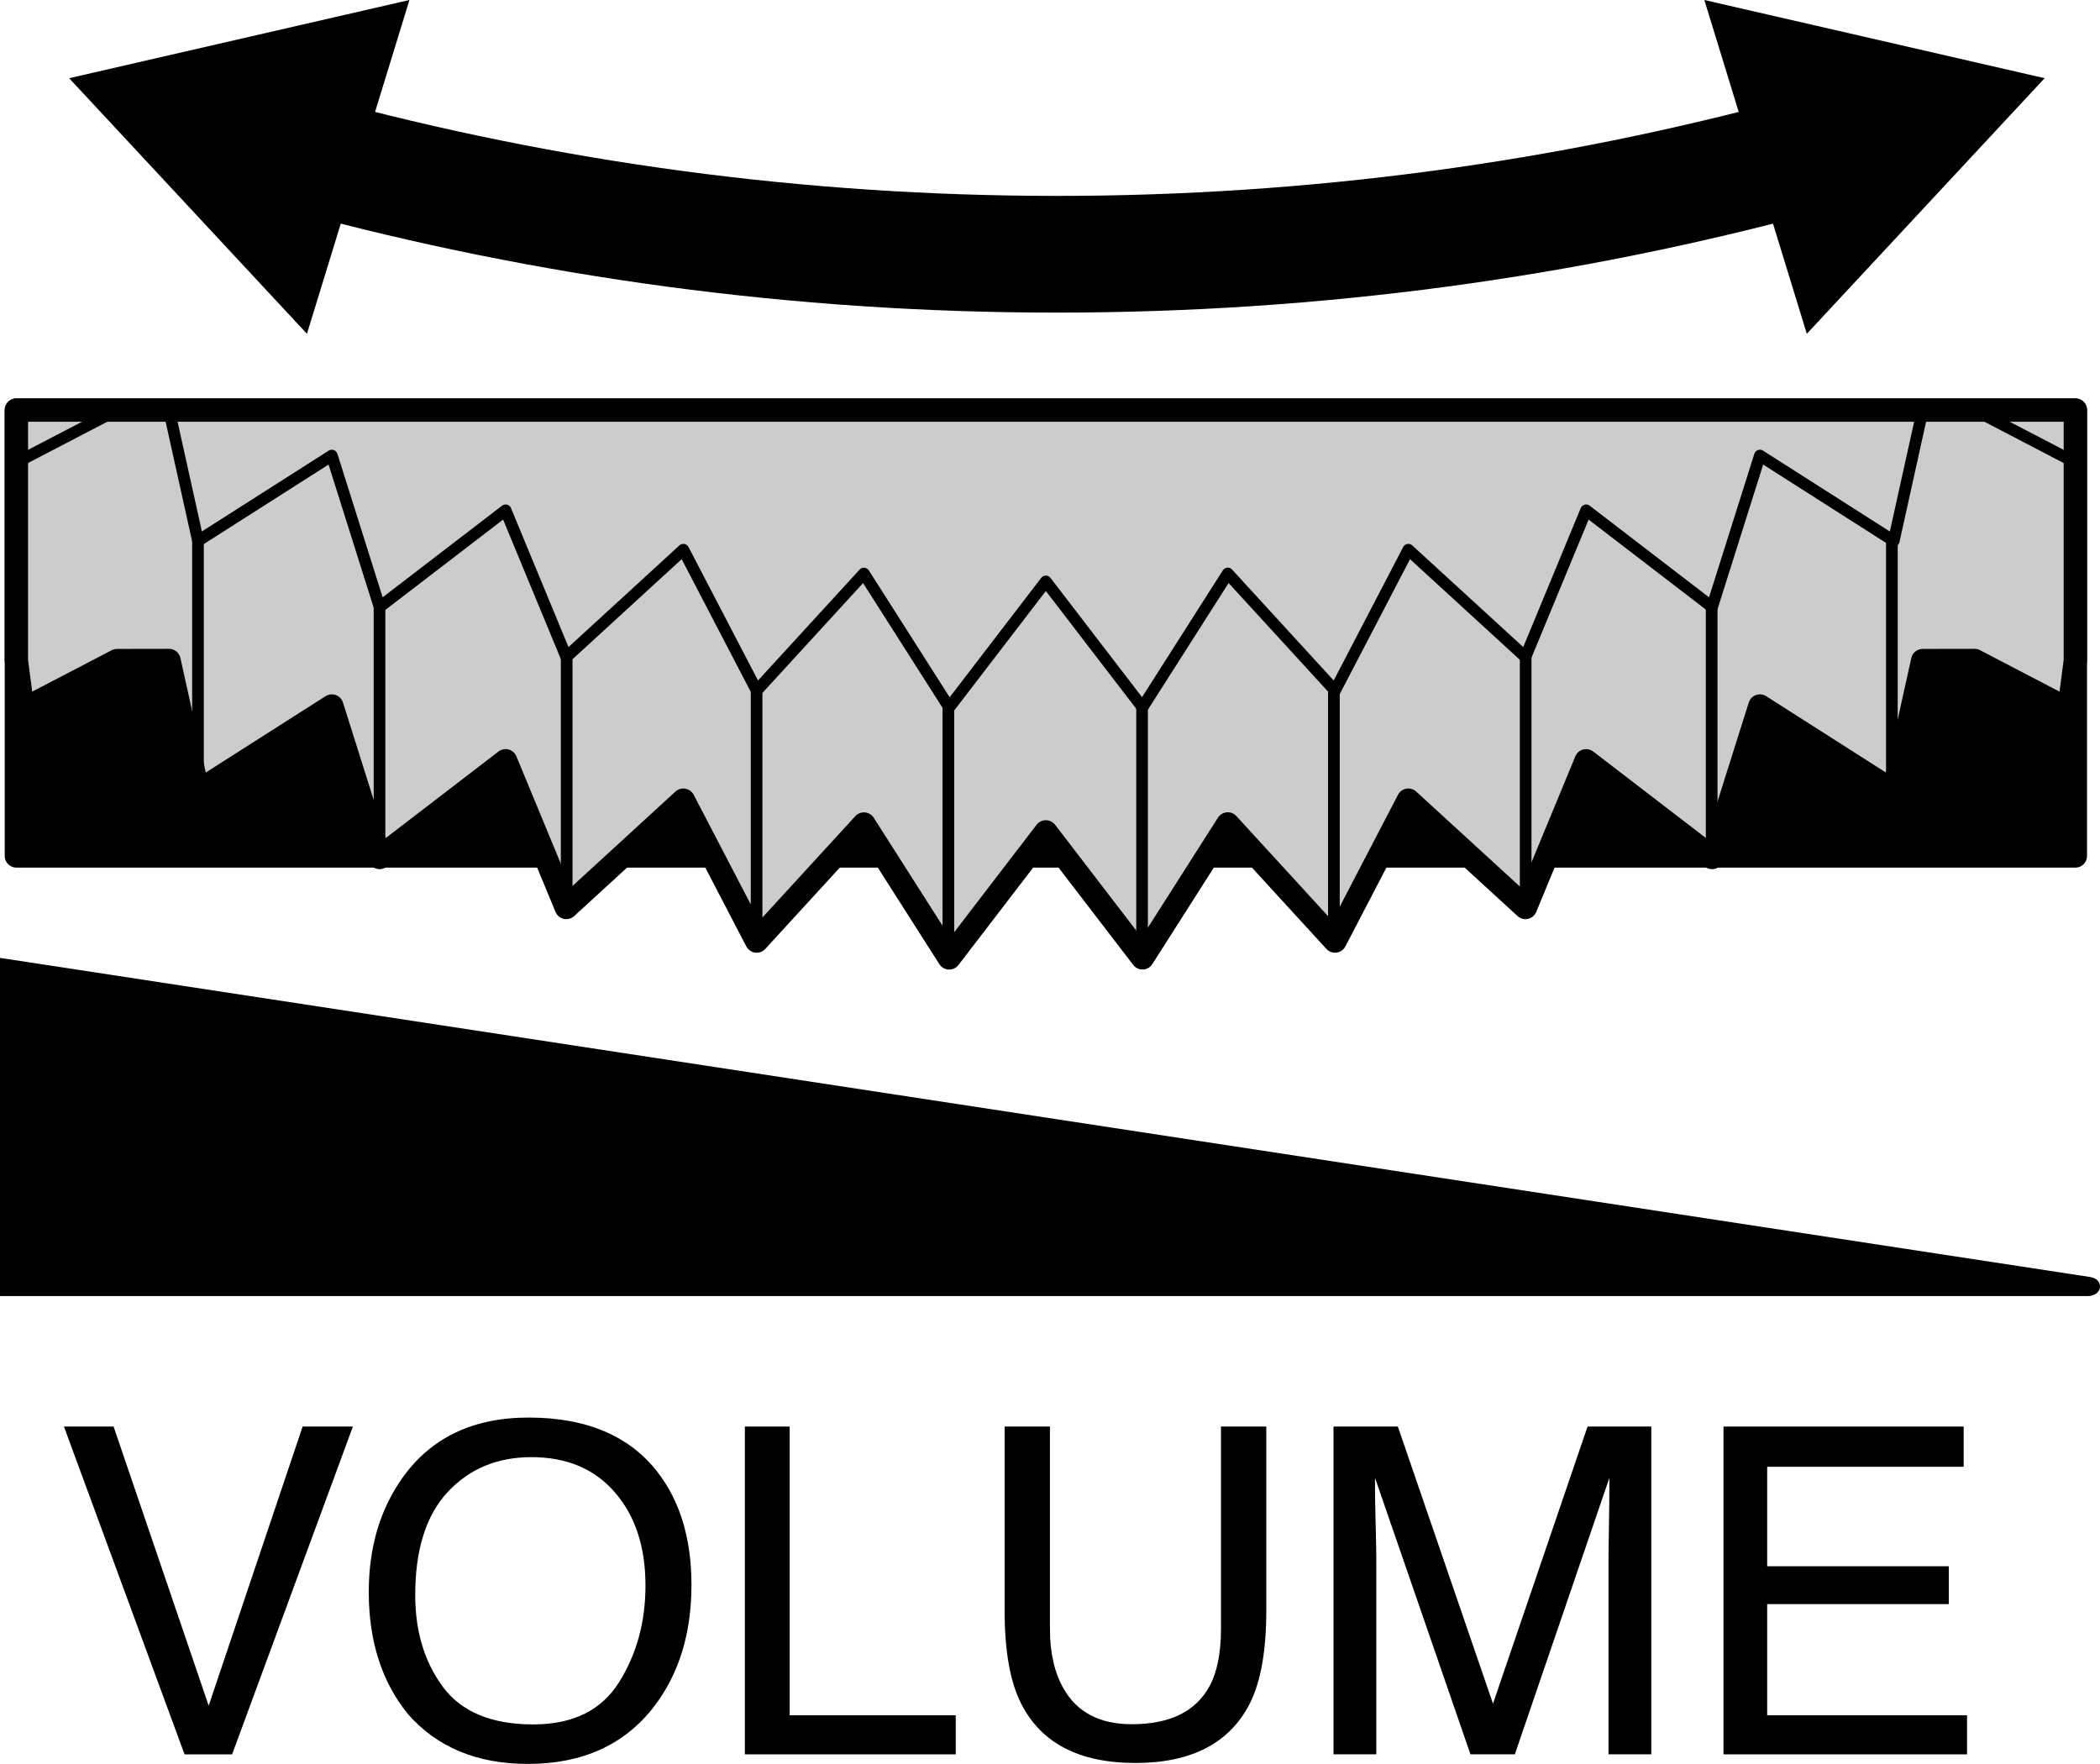 <?xml version="1.0" encoding="utf-8"?>
<!-- Generator: Adobe Illustrator 27.0.0, SVG Export Plug-In . SVG Version: 6.00 Build 0)  -->
<svg version="1.1" xmlns="http://www.w3.org/2000/svg" xmlns:xlink="http://www.w3.org/1999/xlink" x="0px" y="0px"
	 width="44.982px" height="37.783px" viewBox="0 0 44.982 37.783" style="enable-background:new 0 0 44.982 37.783;"
	 xml:space="preserve">
<style type="text/css">
	.st0{stroke:#000000;stroke-width:0.5;stroke-linejoin:round;stroke-miterlimit:2;}
	.st1{fill:#CCCCCC;stroke:#000000;stroke-width:0.5;stroke-linejoin:round;stroke-miterlimit:2;}
	.st2{fill:none;stroke:#000000;stroke-width:0.25;stroke-linejoin:round;stroke-miterlimit:2;}
	.st3{fill:none;stroke:#000000;stroke-width:2.5;stroke-linejoin:round;}
	.st4{display:none;}
	.st5{display:inline;}
	.st6{fill:none;stroke:#000000;stroke-width:0.466;stroke-miterlimit:2;}
	.st7{fill:none;stroke:#000000;stroke-width:0.931;stroke-miterlimit:2;}
</style>
<g id="レイヤー_2">
	<g>
		<rect x="0.351" y="8.784" class="st0" width="44.103" height="9.55"/>
		<polygon class="st1" points="0.351,14.148 0.487,15.202 2.507,14.15 3.62,14.148 4.241,16.95 7.108,15.123 8.131,18.367 
			10.83,16.296 12.13,19.438 14.637,17.14 16.208,20.157 18.505,17.651 20.332,20.518 22.402,17.819 24.472,20.517 26.299,17.649 
			28.596,20.157 30.167,17.14 32.675,19.438 33.975,16.296 36.673,18.367 37.697,15.123 40.564,16.951 41.184,14.15 42.296,14.148 
			44.317,15.202 44.454,14.15 44.454,8.784 0.351,8.784 		"/>
		<polyline class="st2" points="44.454,8.784 44.317,9.836 42.296,8.783 41.184,8.784 40.564,11.586 37.697,9.758 36.673,13.002 
			33.975,10.931 32.675,14.073 30.167,11.775 28.596,14.792 26.299,12.284 24.472,15.151 22.402,12.454 20.332,15.153 
			18.505,12.285 16.208,14.792 14.637,11.775 12.13,14.073 10.83,10.931 8.131,13.002 7.108,9.758 4.241,11.585 3.62,8.783 
			2.507,8.784 0.487,9.836 0.351,8.783 		"/>
		<line class="st2" x1="4.241" y1="11.585" x2="4.241" y2="16.95"/>
		<line class="st2" x1="8.129" y1="12.968" x2="8.129" y2="18.333"/>
		<line class="st2" x1="12.138" y1="14.07" x2="12.138" y2="19.435"/>
		<line class="st2" x1="16.206" y1="14.812" x2="16.206" y2="20.177"/>
		<line class="st2" x1="20.314" y1="15.153" x2="20.314" y2="20.518"/>
		<line class="st2" x1="24.463" y1="15.153" x2="24.463" y2="20.518"/>
		<line class="st2" x1="28.572" y1="14.812" x2="28.572" y2="20.177"/>
		<line class="st2" x1="32.68" y1="14.048" x2="32.68" y2="19.413"/>
		<line class="st2" x1="36.664" y1="12.933" x2="36.664" y2="18.298"/>
		<line class="st2" x1="40.524" y1="11.55" x2="40.524" y2="16.915"/>
	</g>
	<path d="M0,20.518l0,7.244h44.717c0.321,0,0.367-0.361,0.051-0.409L0,20.518z"/>
	<g>
		<polygon points="2.433,30.557 4.47,36.536 6.482,30.557 7.559,30.557 4.972,37.578 3.953,37.578 1.37,30.557 		"/>
		<path d="M14.106,31.56c0.47,0.623,0.705,1.418,0.705,2.386c0,1.048-0.27,1.918-0.806,2.614c-0.631,0.815-1.529,1.223-2.699,1.223
			c-1.09,0-1.948-0.358-2.572-1.072c-0.556-0.688-0.835-1.557-0.835-2.609c0-0.95,0.238-1.761,0.714-2.436
			c0.611-0.867,1.515-1.302,2.712-1.302C12.577,30.365,13.504,30.764,14.106,31.56 M13.259,36.035
			c0.378-0.601,0.567-1.291,0.567-2.072c0-0.827-0.217-1.491-0.654-1.995c-0.436-0.505-1.032-0.756-1.788-0.756
			c-0.733,0-1.332,0.25-1.795,0.748c-0.463,0.498-0.695,1.235-0.695,2.208c0,0.777,0.199,1.433,0.595,1.968
			c0.398,0.534,1.043,0.801,1.934,0.801C12.269,36.937,12.881,36.637,13.259,36.035"/>
		<polygon points="15.955,30.557 16.915,30.557 16.915,36.742 20.472,36.742 20.472,37.578 15.955,37.578 		"/>
		<path d="M22.49,30.557v4.34c0,0.509,0.097,0.933,0.292,1.272c0.288,0.509,0.776,0.764,1.46,0.764c0.82,0,1.378-0.275,1.673-0.827
			c0.158-0.3,0.238-0.704,0.238-1.209v-4.34h0.971V34.5c0,0.862-0.119,1.528-0.355,1.993c-0.433,0.846-1.249,1.27-2.45,1.27
			c-1.201,0-2.016-0.424-2.445-1.27c-0.237-0.464-0.355-1.13-0.355-1.993v-3.943H22.49z"/>
		<path d="M28.566,30.557h1.376l2.038,5.936l2.025-5.936h1.366v7.02h-0.917v-4.143c0-0.143,0.003-0.381,0.009-0.712
			c0.007-0.331,0.01-0.687,0.01-1.066l-2.025,5.921h-0.951l-2.044-5.921v0.216c0,0.171,0.004,0.434,0.014,0.786
			c0.009,0.351,0.014,0.61,0.014,0.776v4.143h-0.917V30.557z"/>
		<polygon points="36.917,30.557 42.062,30.557 42.062,31.418 37.853,31.418 37.853,33.549 41.743,33.549 41.743,34.36 
			37.853,34.36 37.853,36.742 42.134,36.742 42.134,37.578 36.917,37.578 		"/>
	</g>
	<g>
		<g>
			<path class="st3" d="M38.672,3.316c-5.109,1.389-10.485,2.13-16.034,2.13c-5.547,0-10.921-0.741-16.029-2.129"/>
			<g>
				<polygon points="36.507,0 43.796,1.675 38.702,7.15 				"/>
			</g>
			<g>
				<polygon points="8.77,0 1.481,1.675 6.575,7.15 				"/>
			</g>
		</g>
	</g>
</g>
<g id="レイヤー_1" class="st4">
	<g class="st5">
		<path class="st6" d="M40.27,18.217c0,0-0.057,3.401-3.395,3.401L6.864,21.615c0,0-3.401-0.057-3.401-3.395v-5.806
			c0-3.337,3.401-3.395,3.401-3.395l30.011-0.003c3.337,0,3.395,3.401,3.395,3.401V18.217z"/>
		<g>
			<path class="st7" d="M34.594,18.088c0,2.576-2.448,2.445-2.448,2.445H11.588c0,0-2.448,0.131-2.448-2.445v-5.349
				c0-2.576,2.448-2.445,2.448-2.445h20.558c0,0,2.448-0.131,2.448,2.445V18.088z"/>
			<path class="st6" d="M20.473,17.583c0,1.552-0.179,2.25-0.179,2.25s0.088,0.481,0.481,0.481h2.035c0,0,0.496-0.047,0.496-0.464
				c0,0-0.259-1.414-0.259-3.097v-2.685c0-1.683,0.259-3.097,0.259-3.097c0-0.417-0.496-0.464-0.496-0.464h-2.035
				c-0.393,0-0.481,0.481-0.481,0.481s0.179,0.697,0.179,2.25V17.583z"/>
		</g>
		<g>
			<path d="M7.06,24.103v0.829c0.702,0.402,1.175,1.15,1.175,2.004c0,1.279-1.052,2.32-2.353,2.32c-1.298,0-2.348-1.041-2.348-2.32
				c0-0.858,0.467-1.602,1.171-2.004v-0.829c-1.131,0.456-1.93,1.554-1.93,2.833c0,1.692,1.392,3.066,3.107,3.066
				c1.713,0,3.105-1.374,3.105-3.066C8.987,25.657,8.19,24.559,7.06,24.103"/>
			<path d="M5.882,27.335c0.219,0,0.391-0.176,0.391-0.385v-3.805c0-0.216-0.173-0.387-0.391-0.387
				c-0.218,0-0.392,0.171-0.392,0.387v3.805C5.49,27.159,5.664,27.335,5.882,27.335"/>
		</g>
		<g>
			<path d="M22.828,24.083h0.695v2.246h2.75v-2.246h0.694v5.222h-0.694v-2.392h-2.75v2.392h-0.695V24.083z"/>
			<path d="M30.316,23.958c1.661,0,2.501,1.316,2.501,2.736c0,1.418-0.84,2.734-2.501,2.734c-1.659,0-2.5-1.316-2.5-2.734
				C27.816,25.275,28.657,23.958,30.316,23.958z M30.316,28.844c1.272,0,1.806-1.097,1.806-2.15c0-1.054-0.534-2.15-1.806-2.15
				s-1.806,1.096-1.806,2.15C28.51,27.746,29.044,28.844,30.316,28.844z"/>
			<path d="M33.664,24.083h0.695v4.637h2.764v0.584h-3.459V24.083z"/>
			<path d="M37.73,24.083h1.792c1.608,0,2.508,0.805,2.508,2.487c0,1.747-0.768,2.734-2.508,2.734H37.73V24.083z M38.425,28.72
				h1.155c0.476,0,1.754-0.132,1.754-2.055c0-1.242-0.459-1.996-1.74-1.996h-1.169V28.72z"/>
		</g>
	</g>
</g>
</svg>
